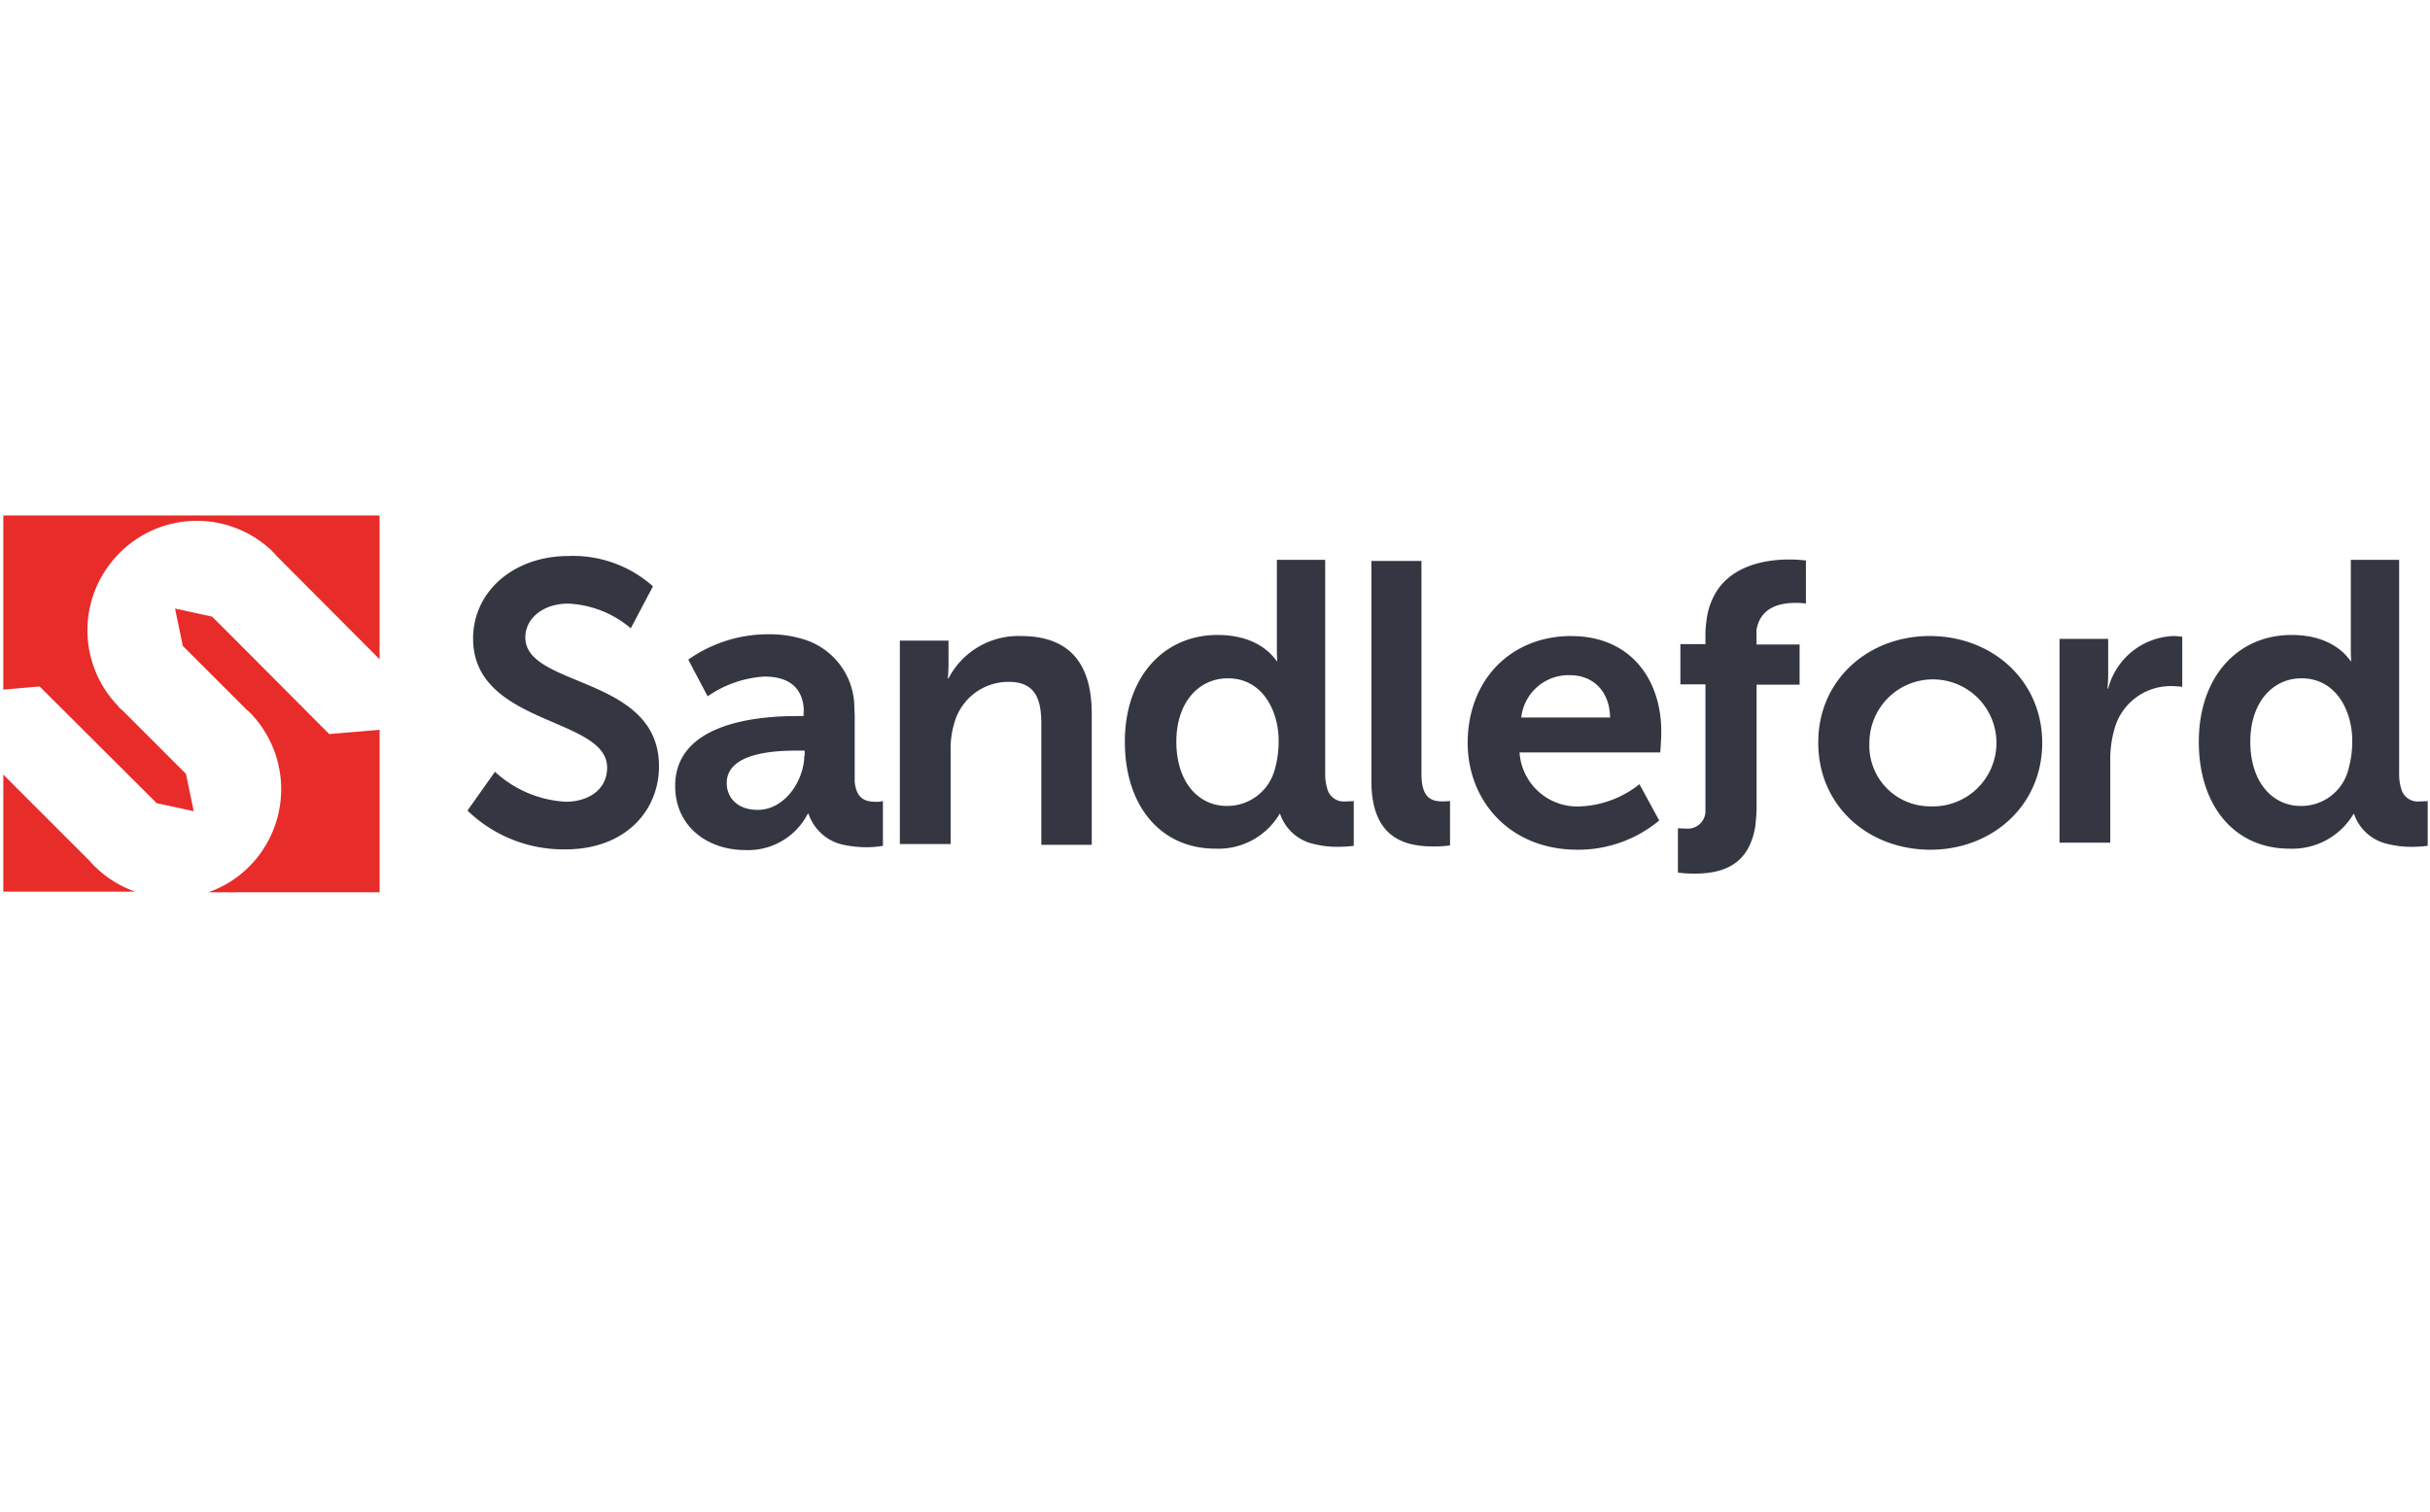 <svg xmlns="http://www.w3.org/2000/svg" xmlns:xlink="http://www.w3.org/1999/xlink" width="241" height="150" viewBox="0 0 241 150"><defs><style>.a{clip-path:url(#q);}.b{clip-path:url(#a);}.c{clip-path:url(#b);}.d{fill:#343741;}.e{fill:#e82c2a;}</style><clipPath id="a"><rect width="294.489" height="208.231"/></clipPath><clipPath id="b"><rect width="294.174" height="208.126"/></clipPath><clipPath id="q"><rect width="241" height="150"/></clipPath></defs><g id="p" class="a"><g transform="translate(-22.689 -30.618)"><g class="b" transform="translate(0 2)"><g class="c" transform="translate(0 0.105)"><path class="d" d="M200.128,260.907a11.254,11.254,0,0,0,7.031,2.973c2.134,0,4.093-1.119,4.093-3.393,0-5.037-13.292-4.163-13.292-12.8,0-4.687,4.058-8.185,9.444-8.185a11.9,11.9,0,0,1,8.395,3.008l-2.2,4.163a10.289,10.289,0,0,0-6.226-2.449c-2.379,0-4.232,1.4-4.232,3.358,0,5,13.257,3.778,13.257,12.767,0,4.477-3.393,8.255-9.269,8.255a13.673,13.673,0,0,1-9.724-3.848Z" transform="translate(-128.351 -155.83)"/></g><g class="c" transform="translate(0 0.105)"><path class="d" d="M320,262.655h4.827V265c0,.77-.07,1.4-.07,1.4h.07A7.806,7.806,0,0,1,332,262.2c4.477,0,7.031,2.344,7.031,7.7v13.012h-5V270.875c0-2.449-.63-4.128-3.218-4.128a5.564,5.564,0,0,0-5.422,4.128,8.5,8.5,0,0,0-.35,2.693v9.269H320Z" transform="translate(-208.067 -170.59)"/></g><g class="c" transform="translate(0 0.105)"><path class="d" d="M405.732,264.561a1.7,1.7,0,0,1-1.819-1.119,5.168,5.168,0,0,1-.245-1.679V240.6h-4.792v8.885c0,.63.035,1.154.035,1.154h-.07a.719.719,0,0,0-.175-.245c-.49-.63-2.064-2.344-5.667-2.344-5.352,0-9.2,4.163-9.2,10.6,0,6.3,3.5,10.6,8.99,10.6a7.052,7.052,0,0,0,6.366-3.463h.035c0,.035.035.07.035.1a4.554,4.554,0,0,0,3.323,2.9,9.392,9.392,0,0,0,2.379.28,12.517,12.517,0,0,0,1.574-.1v-4.442s-.35.035-.77.035m-11.788.455c-2.973,0-5.037-2.519-5.037-6.366,0-4.023,2.309-6.3,5.107-6.3,2.483,0,4.023,1.679,4.687,3.813a8.131,8.131,0,0,1,.35,2.449,10,10,0,0,1-.35,2.658,4.877,4.877,0,0,1-4.757,3.743" transform="translate(-249.55 -156.545)"/></g><g class="c" transform="translate(0 0.105)"><path class="d" d="M453.6,240.9h5v21.092c0,2.2.77,2.763,2.064,2.763.385,0,.77-.035.77-.035v4.407a13.26,13.26,0,0,1-1.574.1c-2.763,0-6.226-.7-6.226-6.506V240.9Z" transform="translate(-294.935 -156.74)"/></g><g class="c" transform="translate(0 0.105)"><path class="d" d="M491.284,262.2c-6.016,0-10.284,4.372-10.284,10.6,0,5.737,4.163,10.6,10.879,10.6a12.553,12.553,0,0,0,8.115-2.9l-1.959-3.6a10.083,10.083,0,0,1-5.841,2.2,5.737,5.737,0,0,1-6.051-5.352H500.1s.1-1.364.1-1.959c.035-5.352-3.113-9.584-8.92-9.584m-4.967,8.08a4.715,4.715,0,0,1,4.827-4.2c2.2,0,3.918,1.469,3.988,4.2Z" transform="translate(-312.75 -170.59)"/></g><g class="c" transform="translate(0 0.105)"><path class="d" d="M552.283,244.8a6.824,6.824,0,0,1,1.014.07V240.6a12.138,12.138,0,0,0-1.714-.1c-1.924,0-5.142.42-6.926,2.833a6.817,6.817,0,0,0-1.224,3.288,8.305,8.305,0,0,0-.1,1.364v.909h-2.484v3.988h2.484V265.51a1.751,1.751,0,0,1-1.959,1.679c-.385,0-.77-.035-.77-.035v4.407a13.262,13.262,0,0,0,1.574.1c2.029,0,4.442-.385,5.562-2.868a6.8,6.8,0,0,0,.595-2.449,11.373,11.373,0,0,0,.07-1.154V252.918h4.267V248.93H548.4v-1.469c.42-2.379,2.588-2.658,3.883-2.658" transform="translate(-351.503 -156.48)"/></g><g class="c" transform="translate(0 0.105)"><path class="d" d="M591.453,262.2c6.191,0,11.158,4.407,11.158,10.6,0,6.226-4.967,10.6-11.088,10.6-6.191,0-11.123-4.372-11.123-10.6-.035-6.191,4.9-10.6,11.053-10.6m.035,16.895a6.3,6.3,0,1,0-6.016-6.3,6.013,6.013,0,0,0,6.016,6.3" transform="translate(-377.381 -170.59)"/></g><g class="c" transform="translate(0 0.105)"><path class="d" d="M648.8,262.48h4.827v3.5c0,.77-.07,1.434-.07,1.434h.07a6.958,6.958,0,0,1,6.436-5.212,6.206,6.206,0,0,1,.909.07v4.967a10.016,10.016,0,0,0-1.189-.07,5.766,5.766,0,0,0-5.527,4.232,10.854,10.854,0,0,0-.42,3.288v8.01H648.8Z" transform="translate(-421.855 -170.59)"/></g><g class="c" transform="translate(0 0.105)"><path class="d" d="M710.232,264.561a1.7,1.7,0,0,1-1.819-1.119,5.163,5.163,0,0,1-.245-1.679V240.6h-4.792v8.885c0,.63.035,1.154.035,1.154h-.07a.719.719,0,0,0-.175-.245c-.49-.63-2.064-2.344-5.667-2.344-5.352,0-9.2,4.163-9.2,10.6,0,6.3,3.5,10.6,8.99,10.6a7.052,7.052,0,0,0,6.366-3.463h.035c0,.035.035.07.035.1a4.554,4.554,0,0,0,3.323,2.9,9.392,9.392,0,0,0,2.379.28,12.514,12.514,0,0,0,1.574-.1v-4.442s-.35.035-.769.035m-11.788.455c-2.973,0-5.037-2.519-5.037-6.366,0-4.023,2.309-6.3,5.072-6.3,2.484,0,4.023,1.679,4.687,3.813a8.131,8.131,0,0,1,.35,2.449,10,10,0,0,1-.35,2.658,4.813,4.813,0,0,1-4.722,3.743" transform="translate(-447.539 -156.545)"/></g><g class="c" transform="translate(0 0.105)"><path class="d" d="M292.635,282.93c0-.21-.035-.42-.035-.63v.909h.035Z" transform="translate(-190.251 -183.659)"/></g><g class="c" transform="translate(0 0.105)"><path class="d" d="M276.133,278.315c-1.119,0-1.854-.42-2.029-1.959V269.85c0-.385-.035-.735-.035-1.084A7.091,7.091,0,0,0,269,262.19a11.35,11.35,0,0,0-3.393-.49,13.734,13.734,0,0,0-8.01,2.518l1.924,3.638a11.011,11.011,0,0,1,5.632-1.959c2.064,0,3.638.8,3.883,3.008a3.6,3.6,0,0,1,.035.63v.28H268.4c-3.323,0-12.1.455-12.1,6.926,0,4.092,3.288,6.366,6.926,6.366a6.65,6.65,0,0,0,6.226-3.6h.07a4.675,4.675,0,0,0,3.638,3.113,11.308,11.308,0,0,0,2.134.21,10.173,10.173,0,0,0,1.609-.14v-4.442a2.308,2.308,0,0,1-.77.07m-7.031-4.547a4.34,4.34,0,0,1-.1.944c-.42,2.2-2.169,4.407-4.512,4.407-2.1,0-3.078-1.294-3.078-2.658,0-2.833,4.2-3.218,6.821-3.218h.909v.525Z" transform="translate(-166.649 -170.265)"/></g><g class="c" transform="translate(0 0.105)"><path class="e" d="M122.125,259.157l-3.953-3.953-3.673-.8.77,3.708,6.331,6.331a.484.484,0,0,0,.14.1l.07.07.07.07.1.1a10.853,10.853,0,0,1,1.189,13.607A9.549,9.549,0,0,1,121.846,280a10.627,10.627,0,0,1-4.058,2.553h17V266.433l-5,.42Z" transform="translate(-74.449 -165.518)"/></g><g class="c" transform="translate(0 0.105)"><path class="e" d="M74.79,310.525l-.07-.07c-.14-.14-.245-.28-.385-.42L65.8,301.5v11.613H78.882a10.9,10.9,0,0,1-4.058-2.553c0,.035,0,0-.035-.035" transform="translate(-42.784 -196.143)"/></g><g class="c" transform="translate(0 0.105)"><path class="e" d="M65.8,228.07v17.21l3.6-.315,11.613,11.578,3.673.8-.77-3.708-6.331-6.331a.483.483,0,0,0-.14-.1l-.07-.07-.07-.07a.483.483,0,0,1-.1-.14,10.8,10.8,0,0,1-1.189-13.607,11.175,11.175,0,0,1,1.329-1.609,10.8,10.8,0,0,1,14.971-.315h0l.21.21.1.1.07.07.07.07c.035.07.1.1.14.175l10.214,10.249V228H65.8Z" transform="translate(-42.784 -148.352)"/></g></g></g></g></svg>